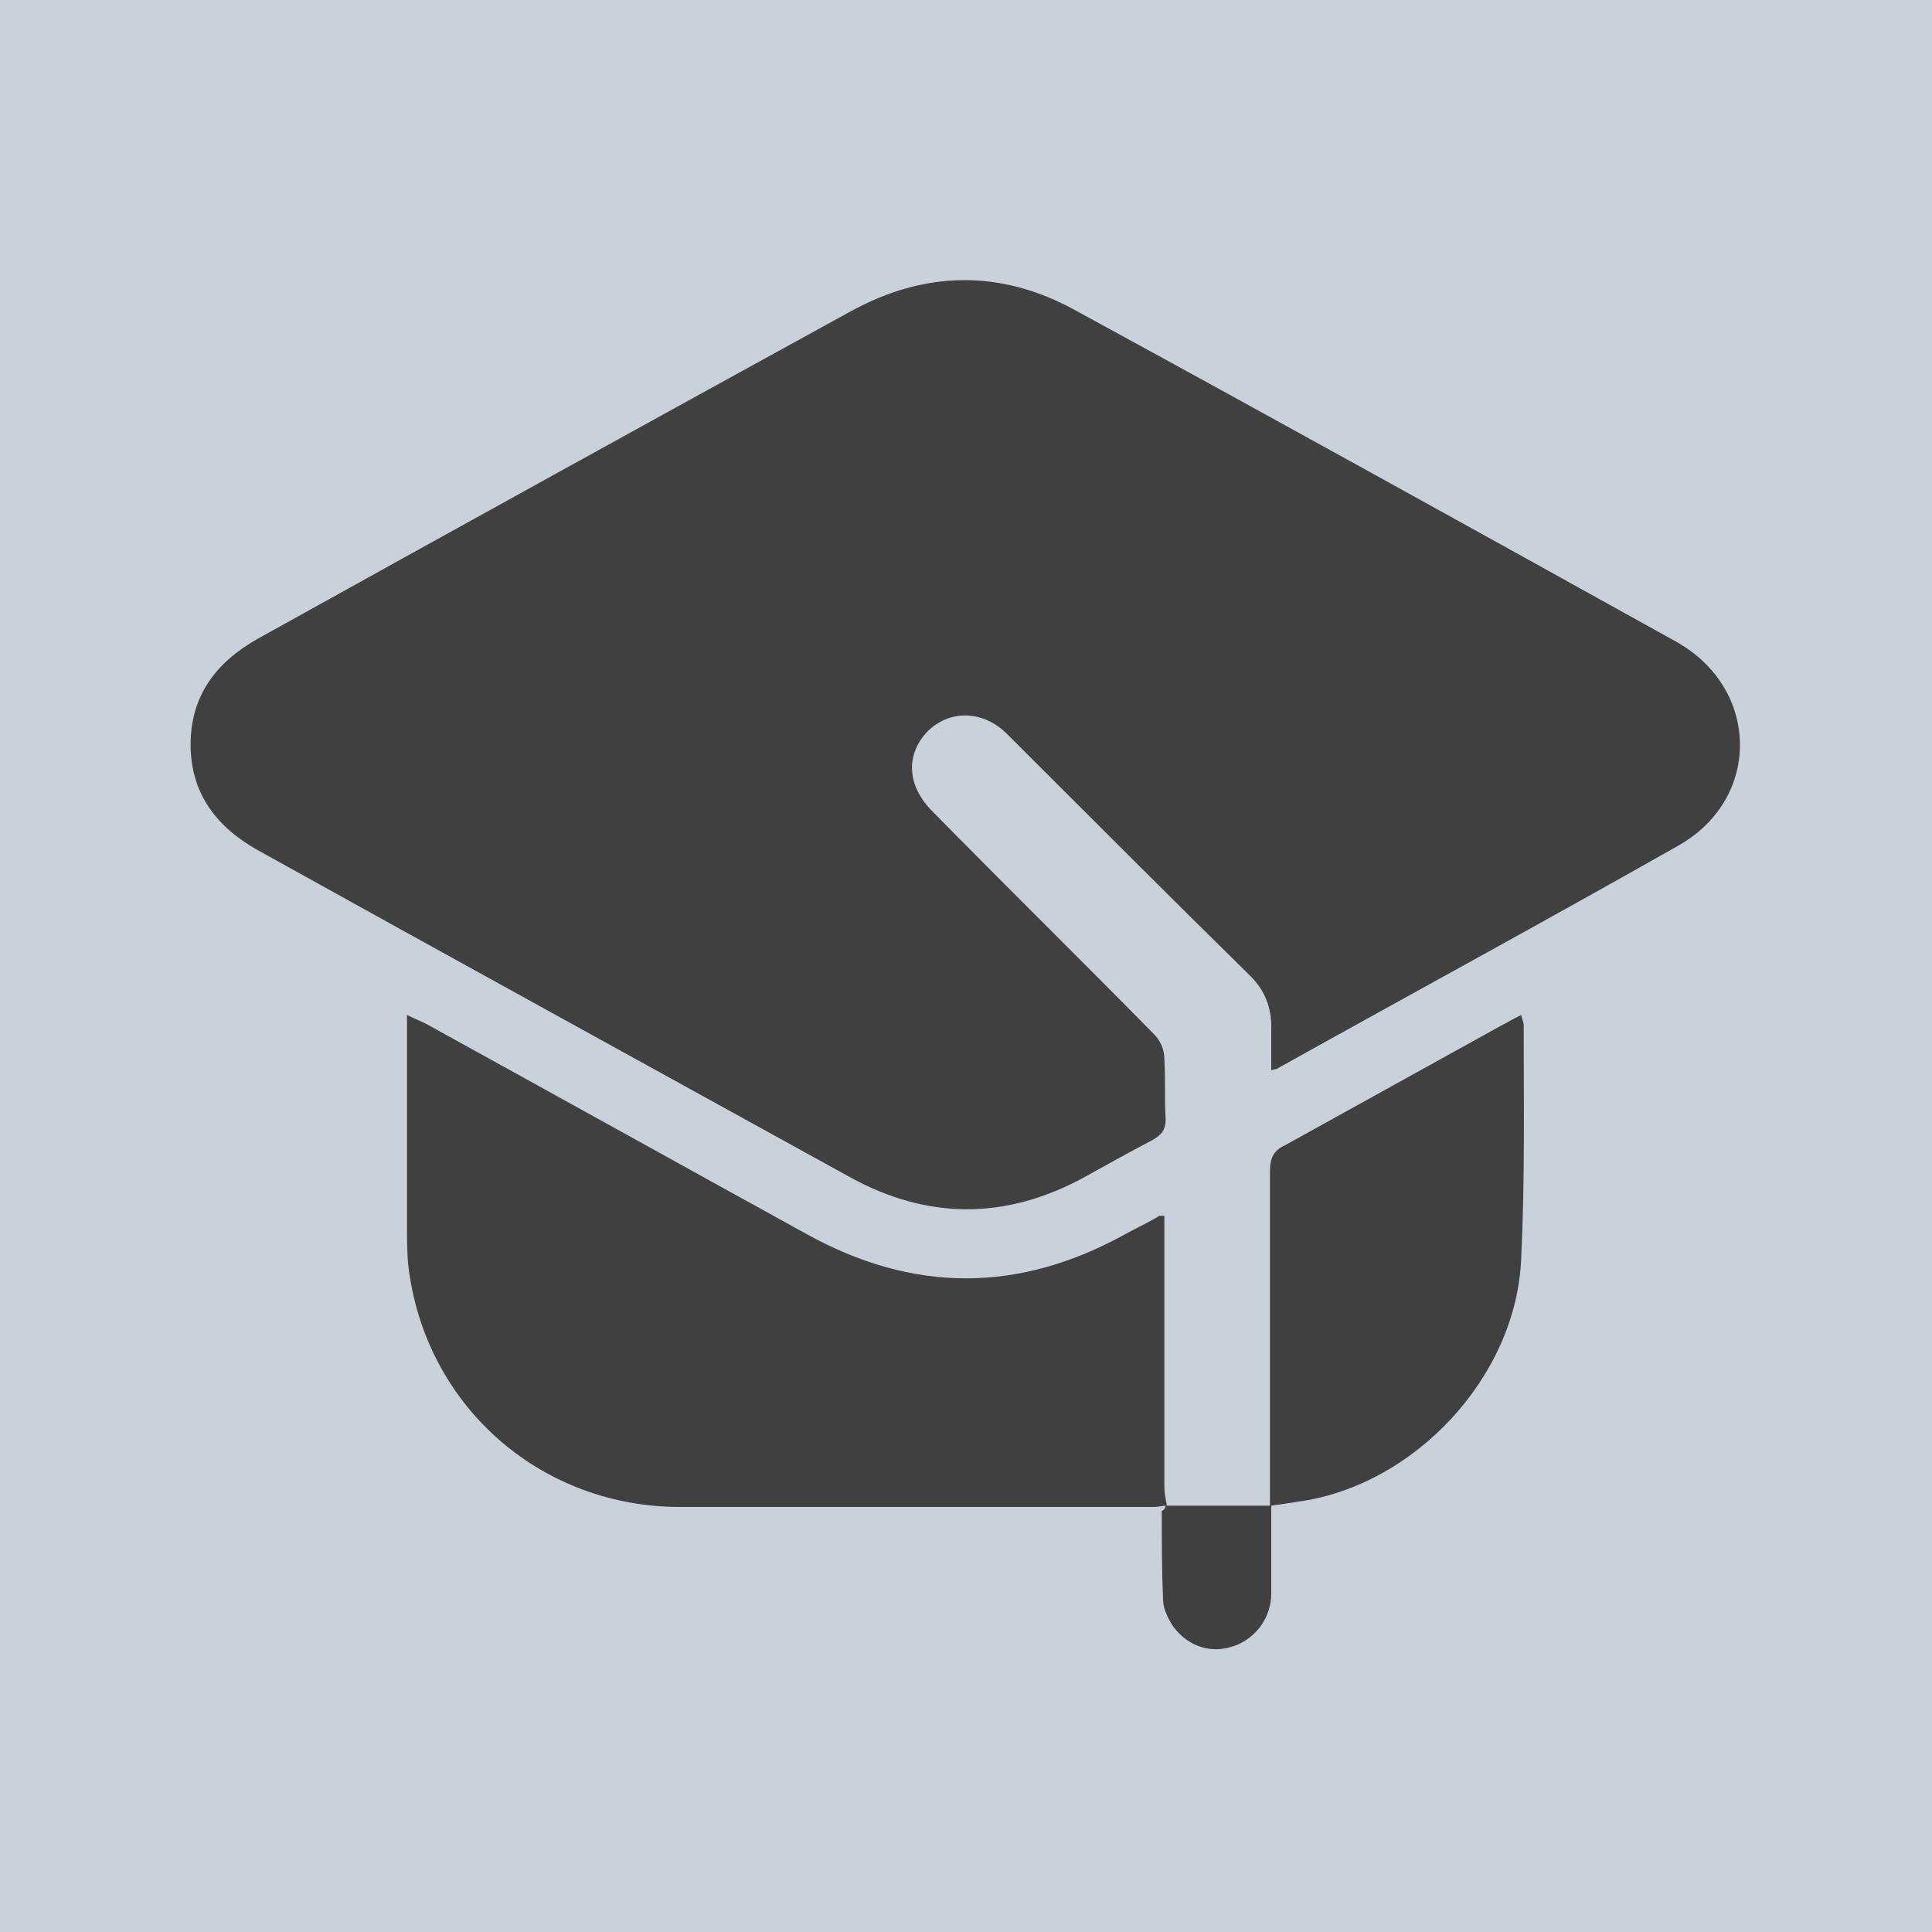 <?xml version="1.0" encoding="utf-8"?>
<!-- Generator: Adobe Illustrator 25.4.1, SVG Export Plug-In . SVG Version: 6.00 Build 0)  -->
<svg version="1.1" id="Layer_1" xmlns="http://www.w3.org/2000/svg" xmlns:xlink="http://www.w3.org/1999/xlink" x="0px" y="0px"
	 viewBox="0 0 150 150" style="enable-background:new 0 0 150 150;" xml:space="preserve">
<style type="text/css">
	.st0{fill:#C9D1DB;}
	.st1{fill:#404040;}
</style>
<rect y="0" class="st0" width="150" height="150"/>
<g>
	<g>
		<path class="st1" d="M98.7,83.1c0-1.2,0-2.3,0-3.4c0-1.5-0.5-2.8-1.6-3.9C90.8,69.6,84.5,63.3,78.2,57c-1.9-1.9-4.5-1.9-6.2-0.2
			c-1.7,1.8-1.6,4.2,0.4,6.2c5.7,5.8,11.5,11.5,17.2,17.3c0.5,0.5,0.8,1.2,0.8,1.9c0.1,1.6,0,3.1,0.1,4.7c0,0.8-0.3,1.2-1,1.6
			c-1.9,1-3.7,2-5.5,3c-6,3.2-12,3.2-18-0.1C50.6,82.9,35.3,74.5,20,66c-3.2-1.8-5.2-4.4-5.2-8.2s2-6.4,5.2-8.2
			c15.3-8.5,30.7-17,46-25.4c5.8-3.2,11.7-3.3,17.5-0.1c15.6,8.5,31.1,17.1,46.6,25.7c6.5,3.6,6.7,12.1,0.3,15.8
			C120,71.5,109.5,77.2,99.1,83C99.1,83,99,83,98.7,83.1z"/>
		<path class="st1" d="M90.6,116.9c-0.3,0-0.7,0.1-1,0.1c-12.3,0-24.5,0-36.8,0c-10.6,0-19.4-7.5-21-18c-0.2-1.2-0.2-2.5-0.2-3.8
			c0-4.9,0-9.8,0-14.7c0-0.5,0-0.9,0-1.7c0.6,0.3,1.1,0.5,1.5,0.7c9.8,5.4,19.7,10.9,29.5,16.3c8.3,4.6,16.5,4.6,24.8,0
			c0.9-0.5,1.8-0.9,2.6-1.4c0.1,0,0.2,0,0.4,0c0,0.5,0,0.9,0,1.4c0,6.5,0,13.1,0,19.6C90.4,115.9,90.5,116.4,90.6,116.9L90.6,116.9z
			"/>
		<path class="st1" d="M90.5,116.9c2.7,0,5.3,0,8.1,0c0-0.5,0-1,0-1.6c0-8.1,0-16.2,0-24.4c0-1,0.3-1.6,1.2-2
			c5.6-3.1,11.2-6.2,16.8-9.3c0.4-0.2,0.9-0.5,1.5-0.8c0.1,0.4,0.2,0.6,0.2,0.8c0,6.1,0.1,12.1-0.2,18.2
			c-0.4,9.1-8.3,17.6-17.4,18.8c-0.6,0.1-1.3,0.2-2,0.3c0,2.3,0,4.6,0,6.8c0,1.9-1.2,3.5-2.9,4.1c-1.7,0.6-3.5,0.1-4.7-1.5
			c-0.4-0.6-0.8-1.4-0.8-2.1c-0.1-2.3-0.1-4.6-0.1-6.9C90.3,117.3,90.5,117.1,90.5,116.9C90.6,116.9,90.5,116.9,90.5,116.9z"/>
	</g>
</g>
</svg>

